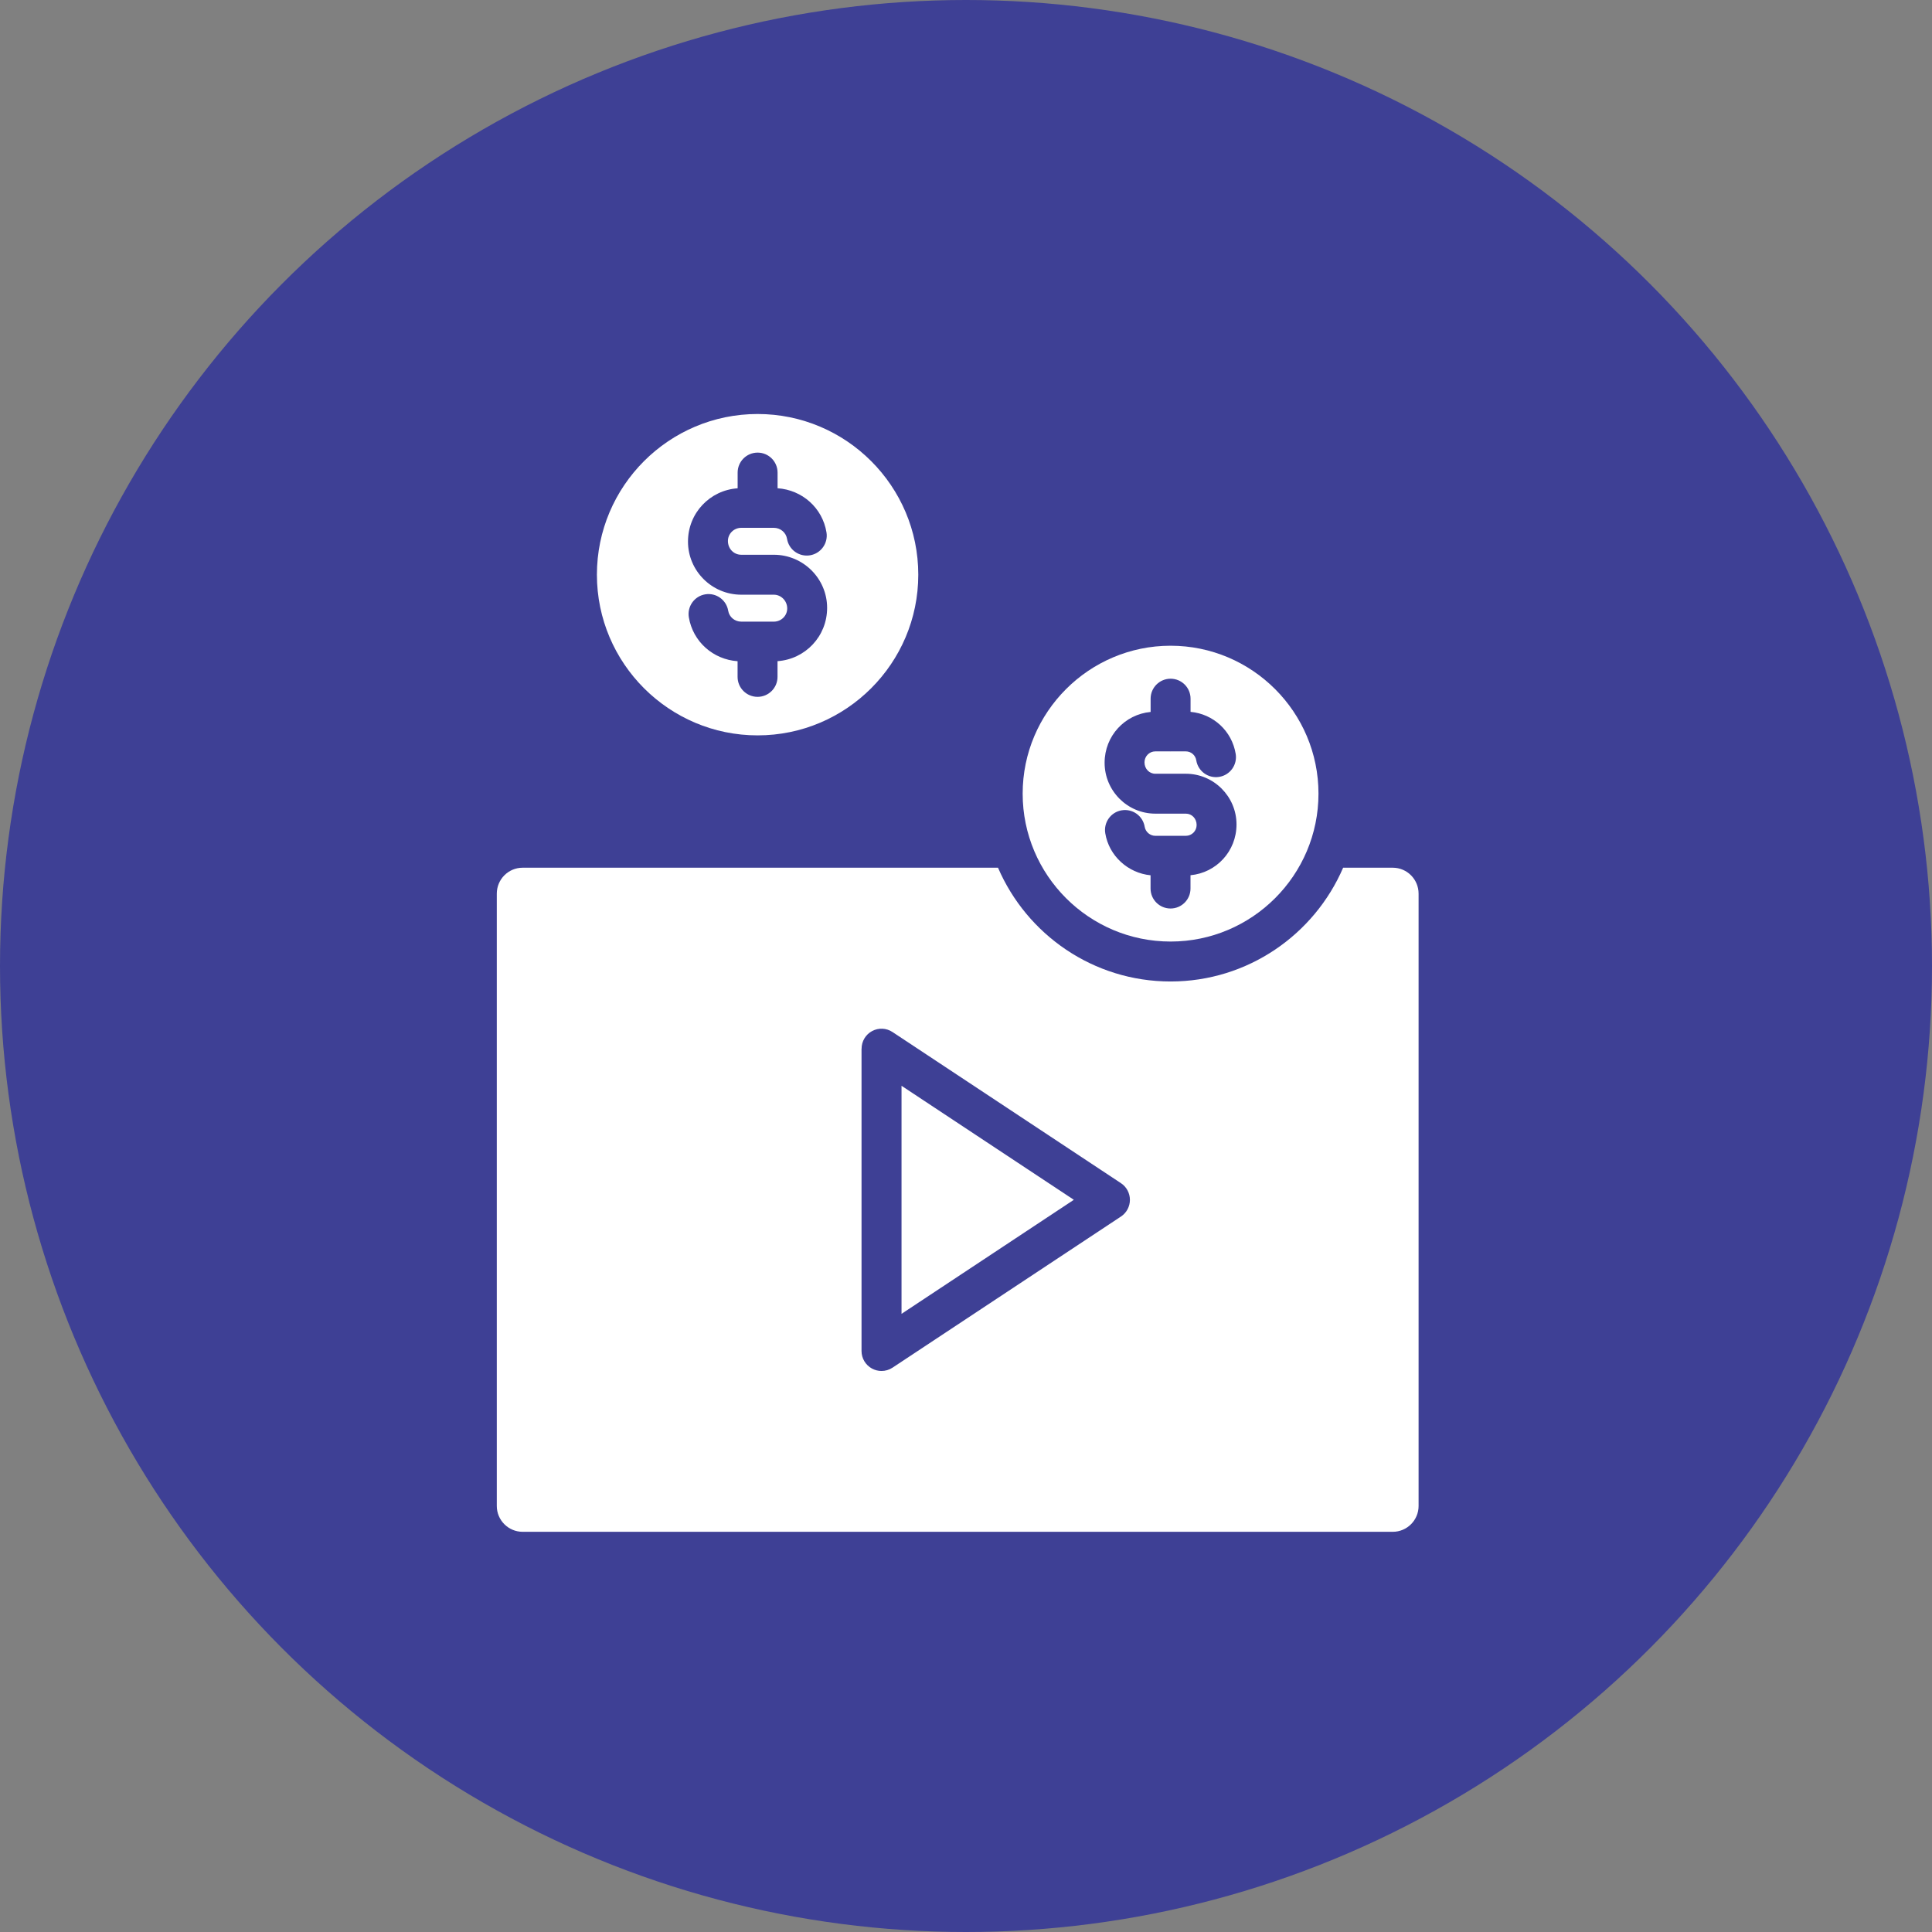 <svg width="70" height="70" viewBox="0 0 70 70" fill="none" xmlns="http://www.w3.org/2000/svg">
<rect x="0" y="0" width="70" height="70" fill="#808080" stroke="none"/>
<circle cx="35" cy="35" r="35" fill="#3E4095"/>
<path d="M21.627 20.822C21.627 24.033 24.24 26.644 27.449 26.644C30.66 26.644 33.271 24.033 33.271 20.822C33.271 17.611 30.66 15 27.449 15C24.238 15 21.627 17.613 21.627 20.822ZM26.726 17.69V17.123C26.726 16.723 27.05 16.399 27.45 16.399C27.849 16.399 28.173 16.723 28.173 17.123V17.69C29.064 17.752 29.8 18.401 29.945 19.289C30.01 19.683 29.742 20.055 29.348 20.12C28.952 20.184 28.581 19.918 28.516 19.524C28.478 19.292 28.276 19.124 28.037 19.124H26.858C26.591 19.124 26.374 19.337 26.374 19.601C26.374 19.887 26.591 20.1 26.858 20.1H28.037C29.102 20.1 29.968 20.963 29.968 22.024C29.968 23.06 29.172 23.886 28.171 23.955V24.525C28.171 24.924 27.847 25.248 27.448 25.248C27.048 25.248 26.724 24.924 26.724 24.525V23.957C25.838 23.895 25.106 23.25 24.958 22.366C24.893 21.972 25.159 21.599 25.553 21.534C25.947 21.469 26.319 21.735 26.384 22.129C26.422 22.357 26.621 22.523 26.858 22.523H28.037C28.305 22.523 28.522 22.31 28.522 22.046C28.522 21.766 28.299 21.547 28.037 21.547H26.858C25.793 21.547 24.927 20.684 24.927 19.623C24.927 18.587 25.723 17.761 26.724 17.692L26.726 17.69Z" fill="white"/>
<path d="M18.935 55.5H50.463C50.979 55.5 51.398 55.08 51.398 54.565V32.379C51.398 31.86 50.979 31.439 50.463 31.439H48.664C47.621 33.861 45.211 35.561 42.412 35.561C39.611 35.561 37.203 33.861 36.16 31.439H18.935C18.419 31.439 18 31.86 18 32.379V54.565C18 55.08 18.42 55.5 18.935 55.5ZM31.217 37.995C31.217 37.729 31.363 37.483 31.597 37.358C31.832 37.232 32.115 37.244 32.338 37.393L40.615 42.869C40.818 43.003 40.939 43.231 40.939 43.473C40.939 43.715 40.818 43.943 40.615 44.077L32.338 49.553C32.217 49.633 32.078 49.673 31.938 49.673C31.821 49.673 31.703 49.644 31.595 49.586C31.36 49.459 31.215 49.215 31.215 48.95V37.996L31.217 37.995Z" fill="white"/>
<path d="M32.664 39.34V47.603L38.907 43.471L32.664 39.34Z" fill="white"/>
<path d="M42.412 34.114C45.367 34.114 47.771 31.71 47.771 28.755C47.771 25.801 45.367 23.396 42.412 23.396C39.458 23.396 37.053 25.801 37.053 28.755C37.053 31.71 39.458 34.114 42.412 34.114ZM41.689 25.794V25.314C41.689 24.915 42.013 24.591 42.412 24.591C42.812 24.591 43.136 24.915 43.136 25.314V25.792C43.96 25.868 44.636 26.482 44.772 27.318C44.835 27.712 44.568 28.084 44.173 28.148C43.779 28.213 43.407 27.943 43.343 27.549C43.313 27.361 43.154 27.224 42.966 27.224H42.42C42.42 27.224 42.414 27.226 42.411 27.226C42.407 27.226 42.405 27.224 42.401 27.224H41.857C41.642 27.224 41.467 27.403 41.467 27.622C41.467 27.855 41.642 28.034 41.857 28.034H42.964C43.976 28.034 44.801 28.858 44.801 29.871C44.801 30.845 44.067 31.625 43.134 31.711V32.194C43.134 32.594 42.81 32.917 42.411 32.917C42.011 32.917 41.687 32.594 41.687 32.194V31.713C40.872 31.634 40.179 31.01 40.046 30.191C39.981 29.797 40.248 29.424 40.642 29.359C41.038 29.294 41.409 29.561 41.474 29.956C41.505 30.142 41.669 30.283 41.859 30.283H42.966C43.181 30.283 43.356 30.108 43.356 29.892C43.356 29.656 43.181 29.48 42.966 29.48H41.859C40.847 29.48 40.022 28.652 40.022 27.636C40.022 26.663 40.756 25.882 41.689 25.795L41.689 25.794Z" fill="white"/>
</svg>
